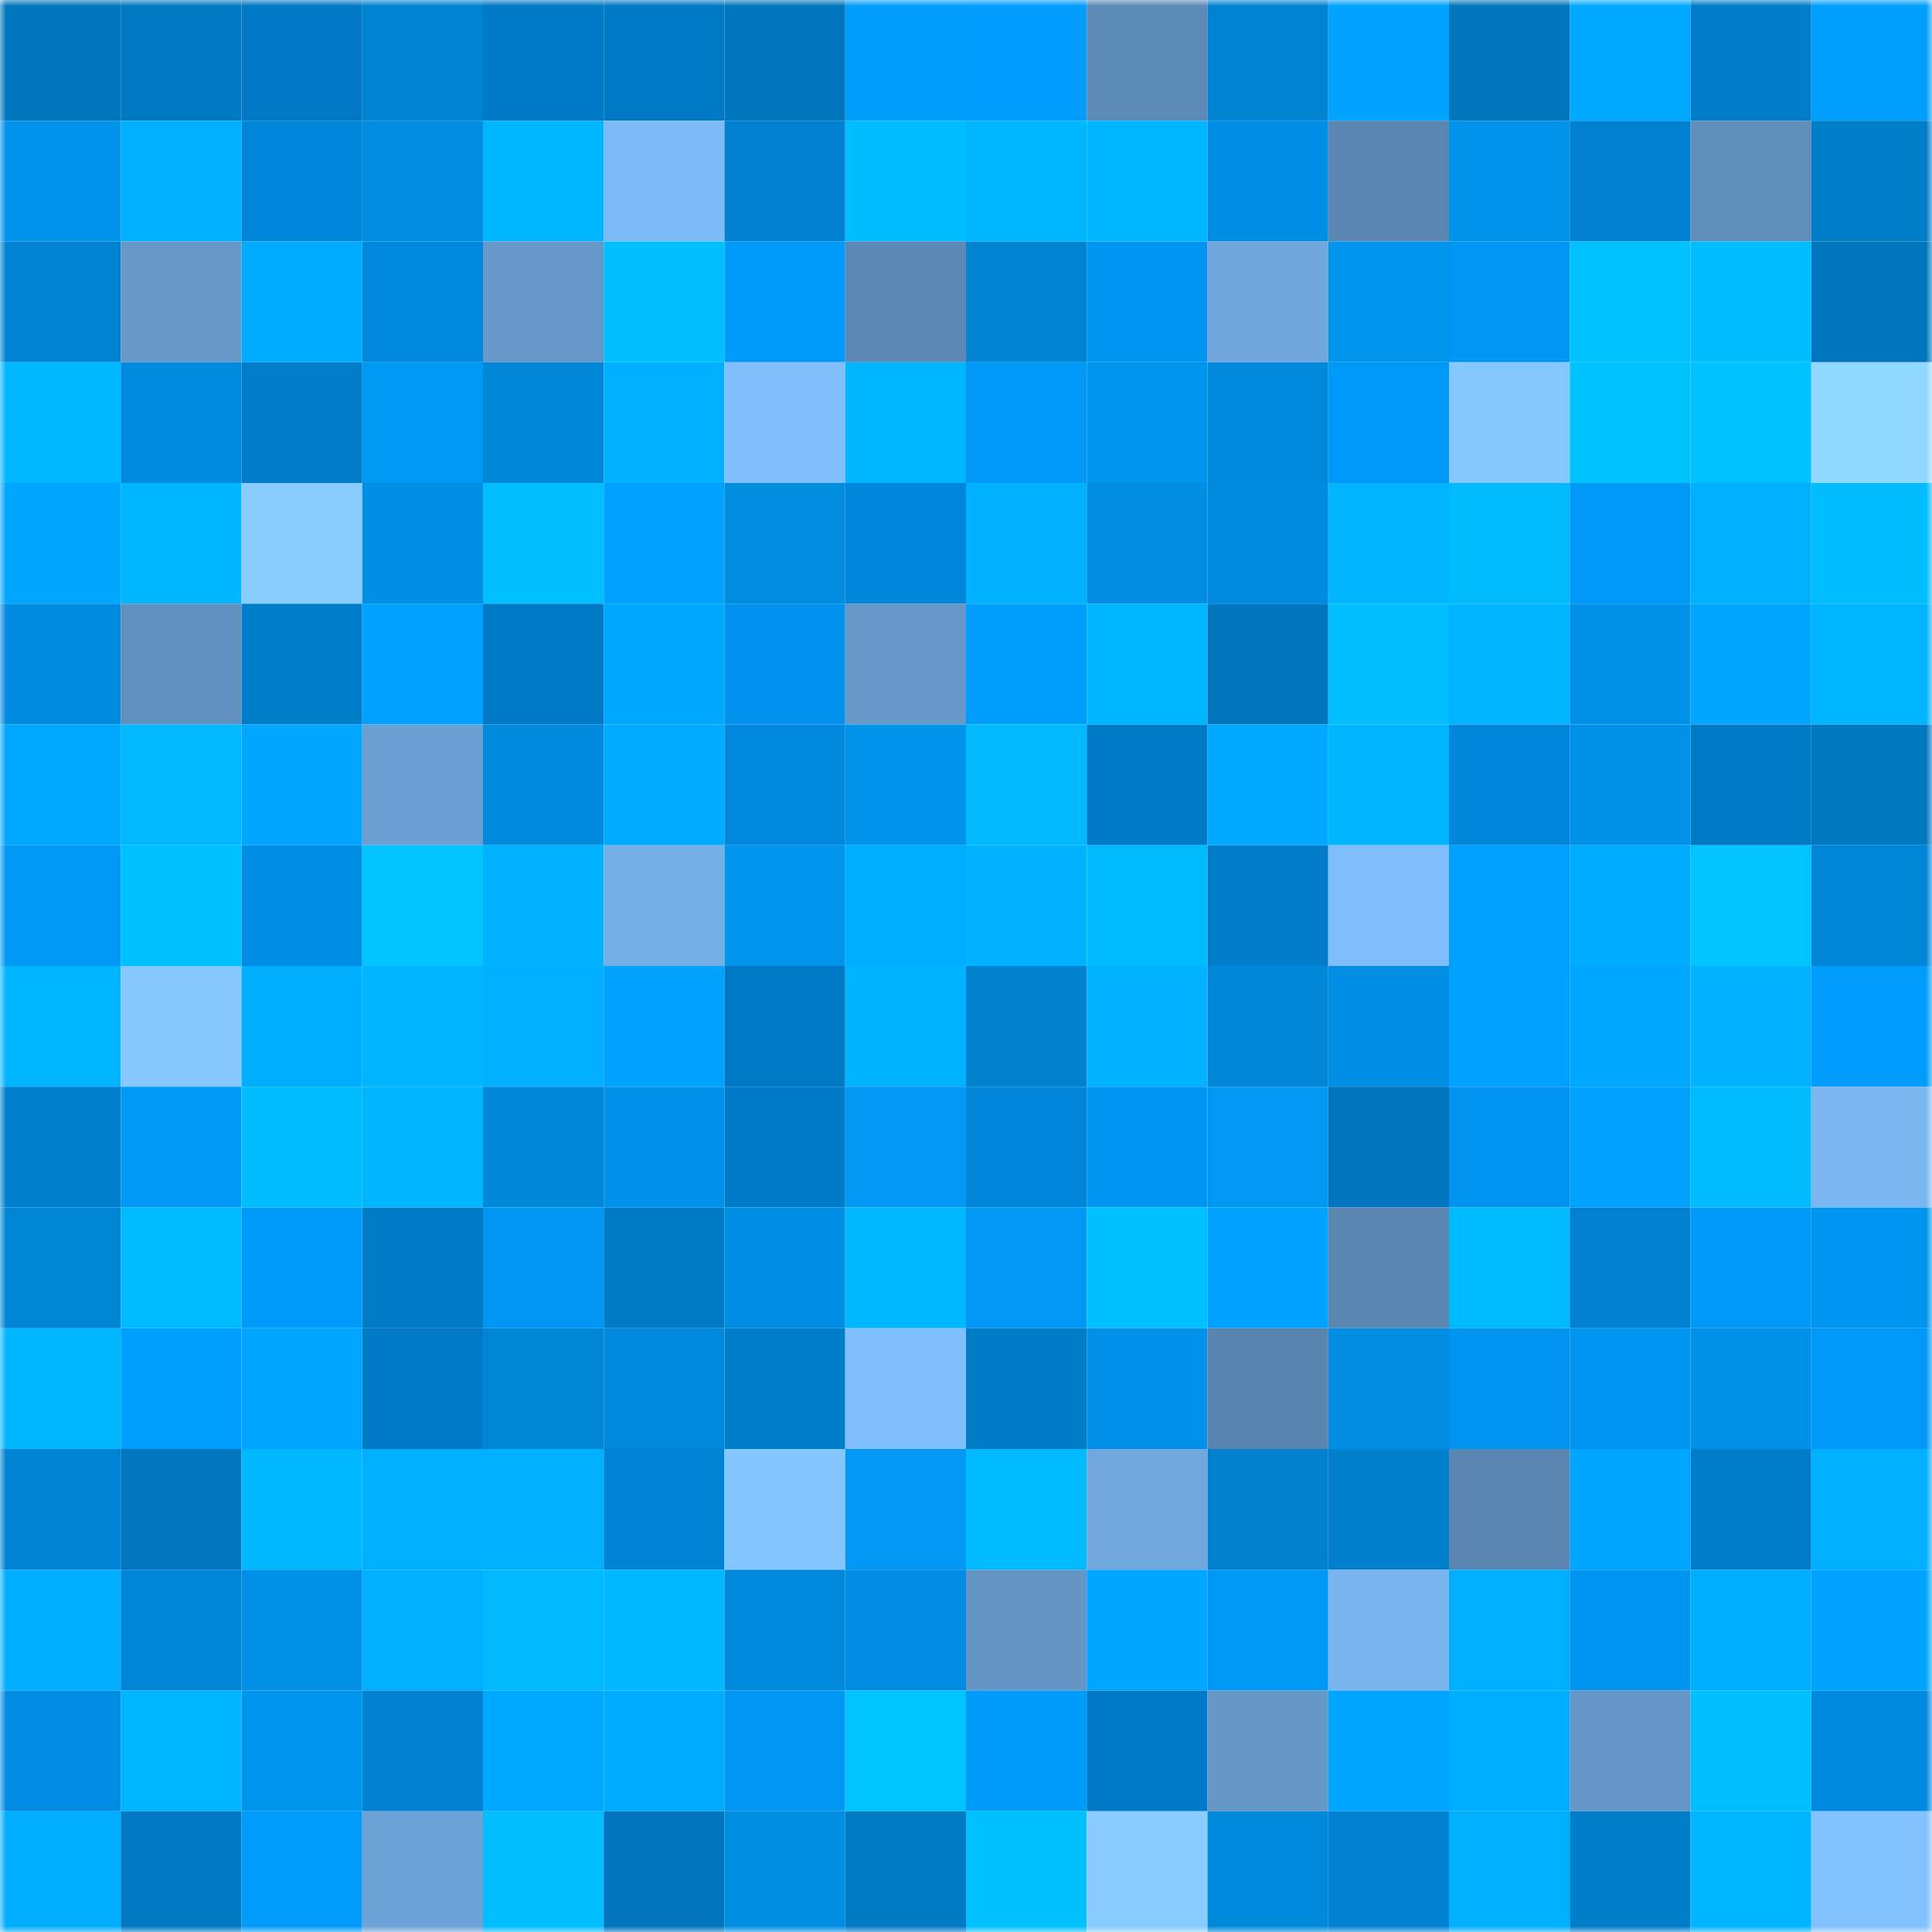 <svg viewBox="0 0 160 160" fill="none" role="img" xmlns="http://www.w3.org/2000/svg" width="240" height="240" name="ens%2Clunaluxe.eth"><mask id="1616318431" mask-type="alpha" maskUnits="userSpaceOnUse" x="0" y="0" width="160" height="160"><rect width="160" height="160" fill="#FFFFFF"></rect></mask><g mask="url(#1616318431)"><rect x="0" y="0" width="10" height="10" fill="#0076bc"></rect><rect x="10" y="0" width="10" height="10" fill="#0079c2"></rect><rect x="20" y="0" width="10" height="10" fill="#0078c3"></rect><rect x="30" y="0" width="10" height="10" fill="#0083d1"></rect><rect x="40" y="0" width="10" height="10" fill="#007ac4"></rect><rect x="50" y="0" width="10" height="10" fill="#0079c4"></rect><rect x="60" y="0" width="10" height="10" fill="#0076bc"></rect><rect x="70" y="0" width="10" height="10" fill="#009dfa"></rect><rect x="80" y="0" width="10" height="10" fill="#009dfe"></rect><rect x="90" y="0" width="10" height="10" fill="#5c8ab6"></rect><rect x="100" y="0" width="10" height="10" fill="#0083d1"></rect><rect x="110" y="0" width="10" height="10" fill="#00a3ff"></rect><rect x="120" y="0" width="10" height="10" fill="#0076bc"></rect><rect x="130" y="0" width="10" height="10" fill="#00a9ff"></rect><rect x="140" y="0" width="10" height="10" fill="#007cc9"></rect><rect x="150" y="0" width="10" height="10" fill="#009ffe"></rect><rect x="0" y="10" width="10" height="10" fill="#0093eb"></rect><rect x="10" y="10" width="10" height="10" fill="#00b0ff"></rect><rect x="20" y="10" width="10" height="10" fill="#0086d9"></rect><rect x="30" y="10" width="10" height="10" fill="#008de1"></rect><rect x="40" y="10" width="10" height="10" fill="#00b6ff"></rect><rect x="50" y="10" width="10" height="10" fill="#7cbaf6"></rect><rect x="60" y="10" width="10" height="10" fill="#0082d0"></rect><rect x="70" y="10" width="10" height="10" fill="#00bdff"></rect><rect x="80" y="10" width="10" height="10" fill="#00b6ff"></rect><rect x="90" y="10" width="10" height="10" fill="#00b7ff"></rect><rect x="100" y="10" width="10" height="10" fill="#008de4"></rect><rect x="110" y="10" width="10" height="10" fill="#5a87b2"></rect><rect x="120" y="10" width="10" height="10" fill="#0093eb"></rect><rect x="130" y="10" width="10" height="10" fill="#0080d0"></rect><rect x="140" y="10" width="10" height="10" fill="#5f8ebb"></rect><rect x="150" y="10" width="10" height="10" fill="#007dc7"></rect><rect x="0" y="20" width="10" height="10" fill="#0083d3"></rect><rect x="10" y="20" width="10" height="10" fill="#6698c8"></rect><rect x="20" y="20" width="10" height="10" fill="#00acff"></rect><rect x="30" y="20" width="10" height="10" fill="#0088dd"></rect><rect x="40" y="20" width="10" height="10" fill="#6699c9"></rect><rect x="50" y="20" width="10" height="10" fill="#00c0ff"></rect><rect x="60" y="20" width="10" height="10" fill="#009afa"></rect><rect x="70" y="20" width="10" height="10" fill="#5b88b4"></rect><rect x="80" y="20" width="10" height="10" fill="#0084d2"></rect><rect x="90" y="20" width="10" height="10" fill="#0095f1"></rect><rect x="100" y="20" width="10" height="10" fill="#70a8de"></rect><rect x="110" y="20" width="10" height="10" fill="#0094ec"></rect><rect x="120" y="20" width="10" height="10" fill="#0096f3"></rect><rect x="130" y="20" width="10" height="10" fill="#00c2ff"></rect><rect x="140" y="20" width="10" height="10" fill="#00bdff"></rect><rect x="150" y="20" width="10" height="10" fill="#0076bf"></rect><rect x="0" y="30" width="10" height="10" fill="#00b8ff"></rect><rect x="10" y="30" width="10" height="10" fill="#008bde"></rect><rect x="20" y="30" width="10" height="10" fill="#007cc9"></rect><rect x="30" y="30" width="10" height="10" fill="#0099f4"></rect><rect x="40" y="30" width="10" height="10" fill="#0087d7"></rect><rect x="50" y="30" width="10" height="10" fill="#00afff"></rect><rect x="60" y="30" width="10" height="10" fill="#80bffc"></rect><rect x="70" y="30" width="10" height="10" fill="#00b5ff"></rect><rect x="80" y="30" width="10" height="10" fill="#0099f7"></rect><rect x="90" y="30" width="10" height="10" fill="#0095ed"></rect><rect x="100" y="30" width="10" height="10" fill="#0089db"></rect><rect x="110" y="30" width="10" height="10" fill="#0099f8"></rect><rect x="120" y="30" width="10" height="10" fill="#85c7ff"></rect><rect x="130" y="30" width="10" height="10" fill="#00c2ff"></rect><rect x="140" y="30" width="10" height="10" fill="#00c2ff"></rect><rect x="150" y="30" width="10" height="10" fill="#90d8ff"></rect><rect x="0" y="40" width="10" height="10" fill="#00a6ff"></rect><rect x="10" y="40" width="10" height="10" fill="#00b7ff"></rect><rect x="20" y="40" width="10" height="10" fill="#89cdff"></rect><rect x="30" y="40" width="10" height="10" fill="#008fe5"></rect><rect x="40" y="40" width="10" height="10" fill="#00c0ff"></rect><rect x="50" y="40" width="10" height="10" fill="#00a2ff"></rect><rect x="60" y="40" width="10" height="10" fill="#008cdf"></rect><rect x="70" y="40" width="10" height="10" fill="#0087db"></rect><rect x="80" y="40" width="10" height="10" fill="#00b1ff"></rect><rect x="90" y="40" width="10" height="10" fill="#008de2"></rect><rect x="100" y="40" width="10" height="10" fill="#008be1"></rect><rect x="110" y="40" width="10" height="10" fill="#00b4ff"></rect><rect x="120" y="40" width="10" height="10" fill="#00bcff"></rect><rect x="130" y="40" width="10" height="10" fill="#0099f7"></rect><rect x="140" y="40" width="10" height="10" fill="#00b0ff"></rect><rect x="150" y="40" width="10" height="10" fill="#00bdff"></rect><rect x="0" y="50" width="10" height="10" fill="#008ae0"></rect><rect x="10" y="50" width="10" height="10" fill="#6090be"></rect><rect x="20" y="50" width="10" height="10" fill="#007dc8"></rect><rect x="30" y="50" width="10" height="10" fill="#00a1ff"></rect><rect x="40" y="50" width="10" height="10" fill="#007ac4"></rect><rect x="50" y="50" width="10" height="10" fill="#00a7ff"></rect><rect x="60" y="50" width="10" height="10" fill="#0092ed"></rect><rect x="70" y="50" width="10" height="10" fill="#6699c9"></rect><rect x="80" y="50" width="10" height="10" fill="#009efc"></rect><rect x="90" y="50" width="10" height="10" fill="#00b5ff"></rect><rect x="100" y="50" width="10" height="10" fill="#0076bc"></rect><rect x="110" y="50" width="10" height="10" fill="#00beff"></rect><rect x="120" y="50" width="10" height="10" fill="#00b4ff"></rect><rect x="130" y="50" width="10" height="10" fill="#0091e8"></rect><rect x="140" y="50" width="10" height="10" fill="#00a6ff"></rect><rect x="150" y="50" width="10" height="10" fill="#00b5ff"></rect><rect x="0" y="60" width="10" height="10" fill="#00a8ff"></rect><rect x="10" y="60" width="10" height="10" fill="#00b9ff"></rect><rect x="20" y="60" width="10" height="10" fill="#00a6ff"></rect><rect x="30" y="60" width="10" height="10" fill="#6b9fd2"></rect><rect x="40" y="60" width="10" height="10" fill="#008adc"></rect><rect x="50" y="60" width="10" height="10" fill="#00aaff"></rect><rect x="60" y="60" width="10" height="10" fill="#0088dd"></rect><rect x="70" y="60" width="10" height="10" fill="#0093eb"></rect><rect x="80" y="60" width="10" height="10" fill="#00b9ff"></rect><rect x="90" y="60" width="10" height="10" fill="#007cc6"></rect><rect x="100" y="60" width="10" height="10" fill="#00a9ff"></rect><rect x="110" y="60" width="10" height="10" fill="#00b4ff"></rect><rect x="120" y="60" width="10" height="10" fill="#0087db"></rect><rect x="130" y="60" width="10" height="10" fill="#0091e8"></rect><rect x="140" y="60" width="10" height="10" fill="#007ac5"></rect><rect x="150" y="60" width="10" height="10" fill="#0078bf"></rect><rect x="0" y="70" width="10" height="10" fill="#0099f5"></rect><rect x="10" y="70" width="10" height="10" fill="#00c1ff"></rect><rect x="20" y="70" width="10" height="10" fill="#008de4"></rect><rect x="30" y="70" width="10" height="10" fill="#00c3ff"></rect><rect x="40" y="70" width="10" height="10" fill="#00b2ff"></rect><rect x="50" y="70" width="10" height="10" fill="#75afe7"></rect><rect x="60" y="70" width="10" height="10" fill="#0094ec"></rect><rect x="70" y="70" width="10" height="10" fill="#00aeff"></rect><rect x="80" y="70" width="10" height="10" fill="#00b2ff"></rect><rect x="90" y="70" width="10" height="10" fill="#00bcff"></rect><rect x="100" y="70" width="10" height="10" fill="#007cca"></rect><rect x="110" y="70" width="10" height="10" fill="#7fbefa"></rect><rect x="120" y="70" width="10" height="10" fill="#00a0ff"></rect><rect x="130" y="70" width="10" height="10" fill="#00acff"></rect><rect x="140" y="70" width="10" height="10" fill="#00c3ff"></rect><rect x="150" y="70" width="10" height="10" fill="#0086d7"></rect><rect x="0" y="80" width="10" height="10" fill="#00b5ff"></rect><rect x="10" y="80" width="10" height="10" fill="#85c7ff"></rect><rect x="20" y="80" width="10" height="10" fill="#00aeff"></rect><rect x="30" y="80" width="10" height="10" fill="#00b4ff"></rect><rect x="40" y="80" width="10" height="10" fill="#00afff"></rect><rect x="50" y="80" width="10" height="10" fill="#00a2ff"></rect><rect x="60" y="80" width="10" height="10" fill="#0079c4"></rect><rect x="70" y="80" width="10" height="10" fill="#00b3ff"></rect><rect x="80" y="80" width="10" height="10" fill="#0081ce"></rect><rect x="90" y="80" width="10" height="10" fill="#00b2ff"></rect><rect x="100" y="80" width="10" height="10" fill="#0087d8"></rect><rect x="110" y="80" width="10" height="10" fill="#008fe5"></rect><rect x="120" y="80" width="10" height="10" fill="#00a2ff"></rect><rect x="130" y="80" width="10" height="10" fill="#00a7ff"></rect><rect x="140" y="80" width="10" height="10" fill="#00b2ff"></rect><rect x="150" y="80" width="10" height="10" fill="#009dfe"></rect><rect x="0" y="90" width="10" height="10" fill="#0080cc"></rect><rect x="10" y="90" width="10" height="10" fill="#0099f5"></rect><rect x="20" y="90" width="10" height="10" fill="#00bdff"></rect><rect x="30" y="90" width="10" height="10" fill="#00b4ff"></rect><rect x="40" y="90" width="10" height="10" fill="#0087d7"></rect><rect x="50" y="90" width="10" height="10" fill="#0091eb"></rect><rect x="60" y="90" width="10" height="10" fill="#007bc7"></rect><rect x="70" y="90" width="10" height="10" fill="#0098f2"></rect><rect x="80" y="90" width="10" height="10" fill="#0086d8"></rect><rect x="90" y="90" width="10" height="10" fill="#0095f1"></rect><rect x="100" y="90" width="10" height="10" fill="#0098f3"></rect><rect x="110" y="90" width="10" height="10" fill="#0075bd"></rect><rect x="120" y="90" width="10" height="10" fill="#0094f0"></rect><rect x="130" y="90" width="10" height="10" fill="#00a0ff"></rect><rect x="140" y="90" width="10" height="10" fill="#00bcff"></rect><rect x="150" y="90" width="10" height="10" fill="#7ab7f1"></rect><rect x="0" y="100" width="10" height="10" fill="#0085d4"></rect><rect x="10" y="100" width="10" height="10" fill="#00baff"></rect><rect x="20" y="100" width="10" height="10" fill="#009bf8"></rect><rect x="30" y="100" width="10" height="10" fill="#007bc5"></rect><rect x="40" y="100" width="10" height="10" fill="#0097f4"></rect><rect x="50" y="100" width="10" height="10" fill="#007bc4"></rect><rect x="60" y="100" width="10" height="10" fill="#008ee4"></rect><rect x="70" y="100" width="10" height="10" fill="#00b8ff"></rect><rect x="80" y="100" width="10" height="10" fill="#0097f5"></rect><rect x="90" y="100" width="10" height="10" fill="#00c1ff"></rect><rect x="100" y="100" width="10" height="10" fill="#00a2ff"></rect><rect x="110" y="100" width="10" height="10" fill="#5a87b2"></rect><rect x="120" y="100" width="10" height="10" fill="#00baff"></rect><rect x="130" y="100" width="10" height="10" fill="#0080d0"></rect><rect x="140" y="100" width="10" height="10" fill="#0099f7"></rect><rect x="150" y="100" width="10" height="10" fill="#0095ee"></rect><rect x="0" y="110" width="10" height="10" fill="#00b7ff"></rect><rect x="10" y="110" width="10" height="10" fill="#009efd"></rect><rect x="20" y="110" width="10" height="10" fill="#00a5ff"></rect><rect x="30" y="110" width="10" height="10" fill="#007ac5"></rect><rect x="40" y="110" width="10" height="10" fill="#0085d4"></rect><rect x="50" y="110" width="10" height="10" fill="#0089dc"></rect><rect x="60" y="110" width="10" height="10" fill="#007dca"></rect><rect x="70" y="110" width="10" height="10" fill="#80bffc"></rect><rect x="80" y="110" width="10" height="10" fill="#007cc7"></rect><rect x="90" y="110" width="10" height="10" fill="#0090ea"></rect><rect x="100" y="110" width="10" height="10" fill="#5884ae"></rect><rect x="110" y="110" width="10" height="10" fill="#008de1"></rect><rect x="120" y="110" width="10" height="10" fill="#0094f0"></rect><rect x="130" y="110" width="10" height="10" fill="#0096ef"></rect><rect x="140" y="110" width="10" height="10" fill="#0091e7"></rect><rect x="150" y="110" width="10" height="10" fill="#0098f6"></rect><rect x="0" y="120" width="10" height="10" fill="#0083d3"></rect><rect x="10" y="120" width="10" height="10" fill="#0077be"></rect><rect x="20" y="120" width="10" height="10" fill="#00b8ff"></rect><rect x="30" y="120" width="10" height="10" fill="#00afff"></rect><rect x="40" y="120" width="10" height="10" fill="#00b1ff"></rect><rect x="50" y="120" width="10" height="10" fill="#0083d4"></rect><rect x="60" y="120" width="10" height="10" fill="#84c6ff"></rect><rect x="70" y="120" width="10" height="10" fill="#0098f2"></rect><rect x="80" y="120" width="10" height="10" fill="#00bbff"></rect><rect x="90" y="120" width="10" height="10" fill="#71a8de"></rect><rect x="100" y="120" width="10" height="10" fill="#0080cd"></rect><rect x="110" y="120" width="10" height="10" fill="#007fcd"></rect><rect x="120" y="120" width="10" height="10" fill="#5a86b1"></rect><rect x="130" y="120" width="10" height="10" fill="#00a5ff"></rect><rect x="140" y="120" width="10" height="10" fill="#007dca"></rect><rect x="150" y="120" width="10" height="10" fill="#00b0ff"></rect><rect x="0" y="130" width="10" height="10" fill="#00aeff"></rect><rect x="10" y="130" width="10" height="10" fill="#0084d6"></rect><rect x="20" y="130" width="10" height="10" fill="#0091e7"></rect><rect x="30" y="130" width="10" height="10" fill="#00afff"></rect><rect x="40" y="130" width="10" height="10" fill="#00b9ff"></rect><rect x="50" y="130" width="10" height="10" fill="#00b8ff"></rect><rect x="60" y="130" width="10" height="10" fill="#0089db"></rect><rect x="70" y="130" width="10" height="10" fill="#008ce3"></rect><rect x="80" y="130" width="10" height="10" fill="#6495c5"></rect><rect x="90" y="130" width="10" height="10" fill="#00a6ff"></rect><rect x="100" y="130" width="10" height="10" fill="#0098f5"></rect><rect x="110" y="130" width="10" height="10" fill="#79b5ef"></rect><rect x="120" y="130" width="10" height="10" fill="#00afff"></rect><rect x="130" y="130" width="10" height="10" fill="#0094ef"></rect><rect x="140" y="130" width="10" height="10" fill="#00aeff"></rect><rect x="150" y="130" width="10" height="10" fill="#00a4ff"></rect><rect x="0" y="140" width="10" height="10" fill="#008ce3"></rect><rect x="10" y="140" width="10" height="10" fill="#00b5ff"></rect><rect x="20" y="140" width="10" height="10" fill="#0095ed"></rect><rect x="30" y="140" width="10" height="10" fill="#0081d1"></rect><rect x="40" y="140" width="10" height="10" fill="#00a9ff"></rect><rect x="50" y="140" width="10" height="10" fill="#00acff"></rect><rect x="60" y="140" width="10" height="10" fill="#0096f3"></rect><rect x="70" y="140" width="10" height="10" fill="#00c4ff"></rect><rect x="80" y="140" width="10" height="10" fill="#009bf8"></rect><rect x="90" y="140" width="10" height="10" fill="#007ac6"></rect><rect x="100" y="140" width="10" height="10" fill="#6597c7"></rect><rect x="110" y="140" width="10" height="10" fill="#00a5ff"></rect><rect x="120" y="140" width="10" height="10" fill="#00aeff"></rect><rect x="130" y="140" width="10" height="10" fill="#6596c7"></rect><rect x="140" y="140" width="10" height="10" fill="#00bfff"></rect><rect x="150" y="140" width="10" height="10" fill="#008adf"></rect><rect x="0" y="150" width="10" height="10" fill="#00adff"></rect><rect x="10" y="150" width="10" height="10" fill="#0079c2"></rect><rect x="20" y="150" width="10" height="10" fill="#009bfb"></rect><rect x="30" y="150" width="10" height="10" fill="#6ca2d6"></rect><rect x="40" y="150" width="10" height="10" fill="#00beff"></rect><rect x="50" y="150" width="10" height="10" fill="#0074bc"></rect><rect x="60" y="150" width="10" height="10" fill="#008ee3"></rect><rect x="70" y="150" width="10" height="10" fill="#007ac3"></rect><rect x="80" y="150" width="10" height="10" fill="#00c1ff"></rect><rect x="90" y="150" width="10" height="10" fill="#88ccff"></rect><rect x="100" y="150" width="10" height="10" fill="#0089db"></rect><rect x="110" y="150" width="10" height="10" fill="#0081d1"></rect><rect x="120" y="150" width="10" height="10" fill="#00b0ff"></rect><rect x="130" y="150" width="10" height="10" fill="#007dc8"></rect><rect x="140" y="150" width="10" height="10" fill="#00b5ff"></rect><rect x="150" y="150" width="10" height="10" fill="#82c2ff"></rect></g></svg>